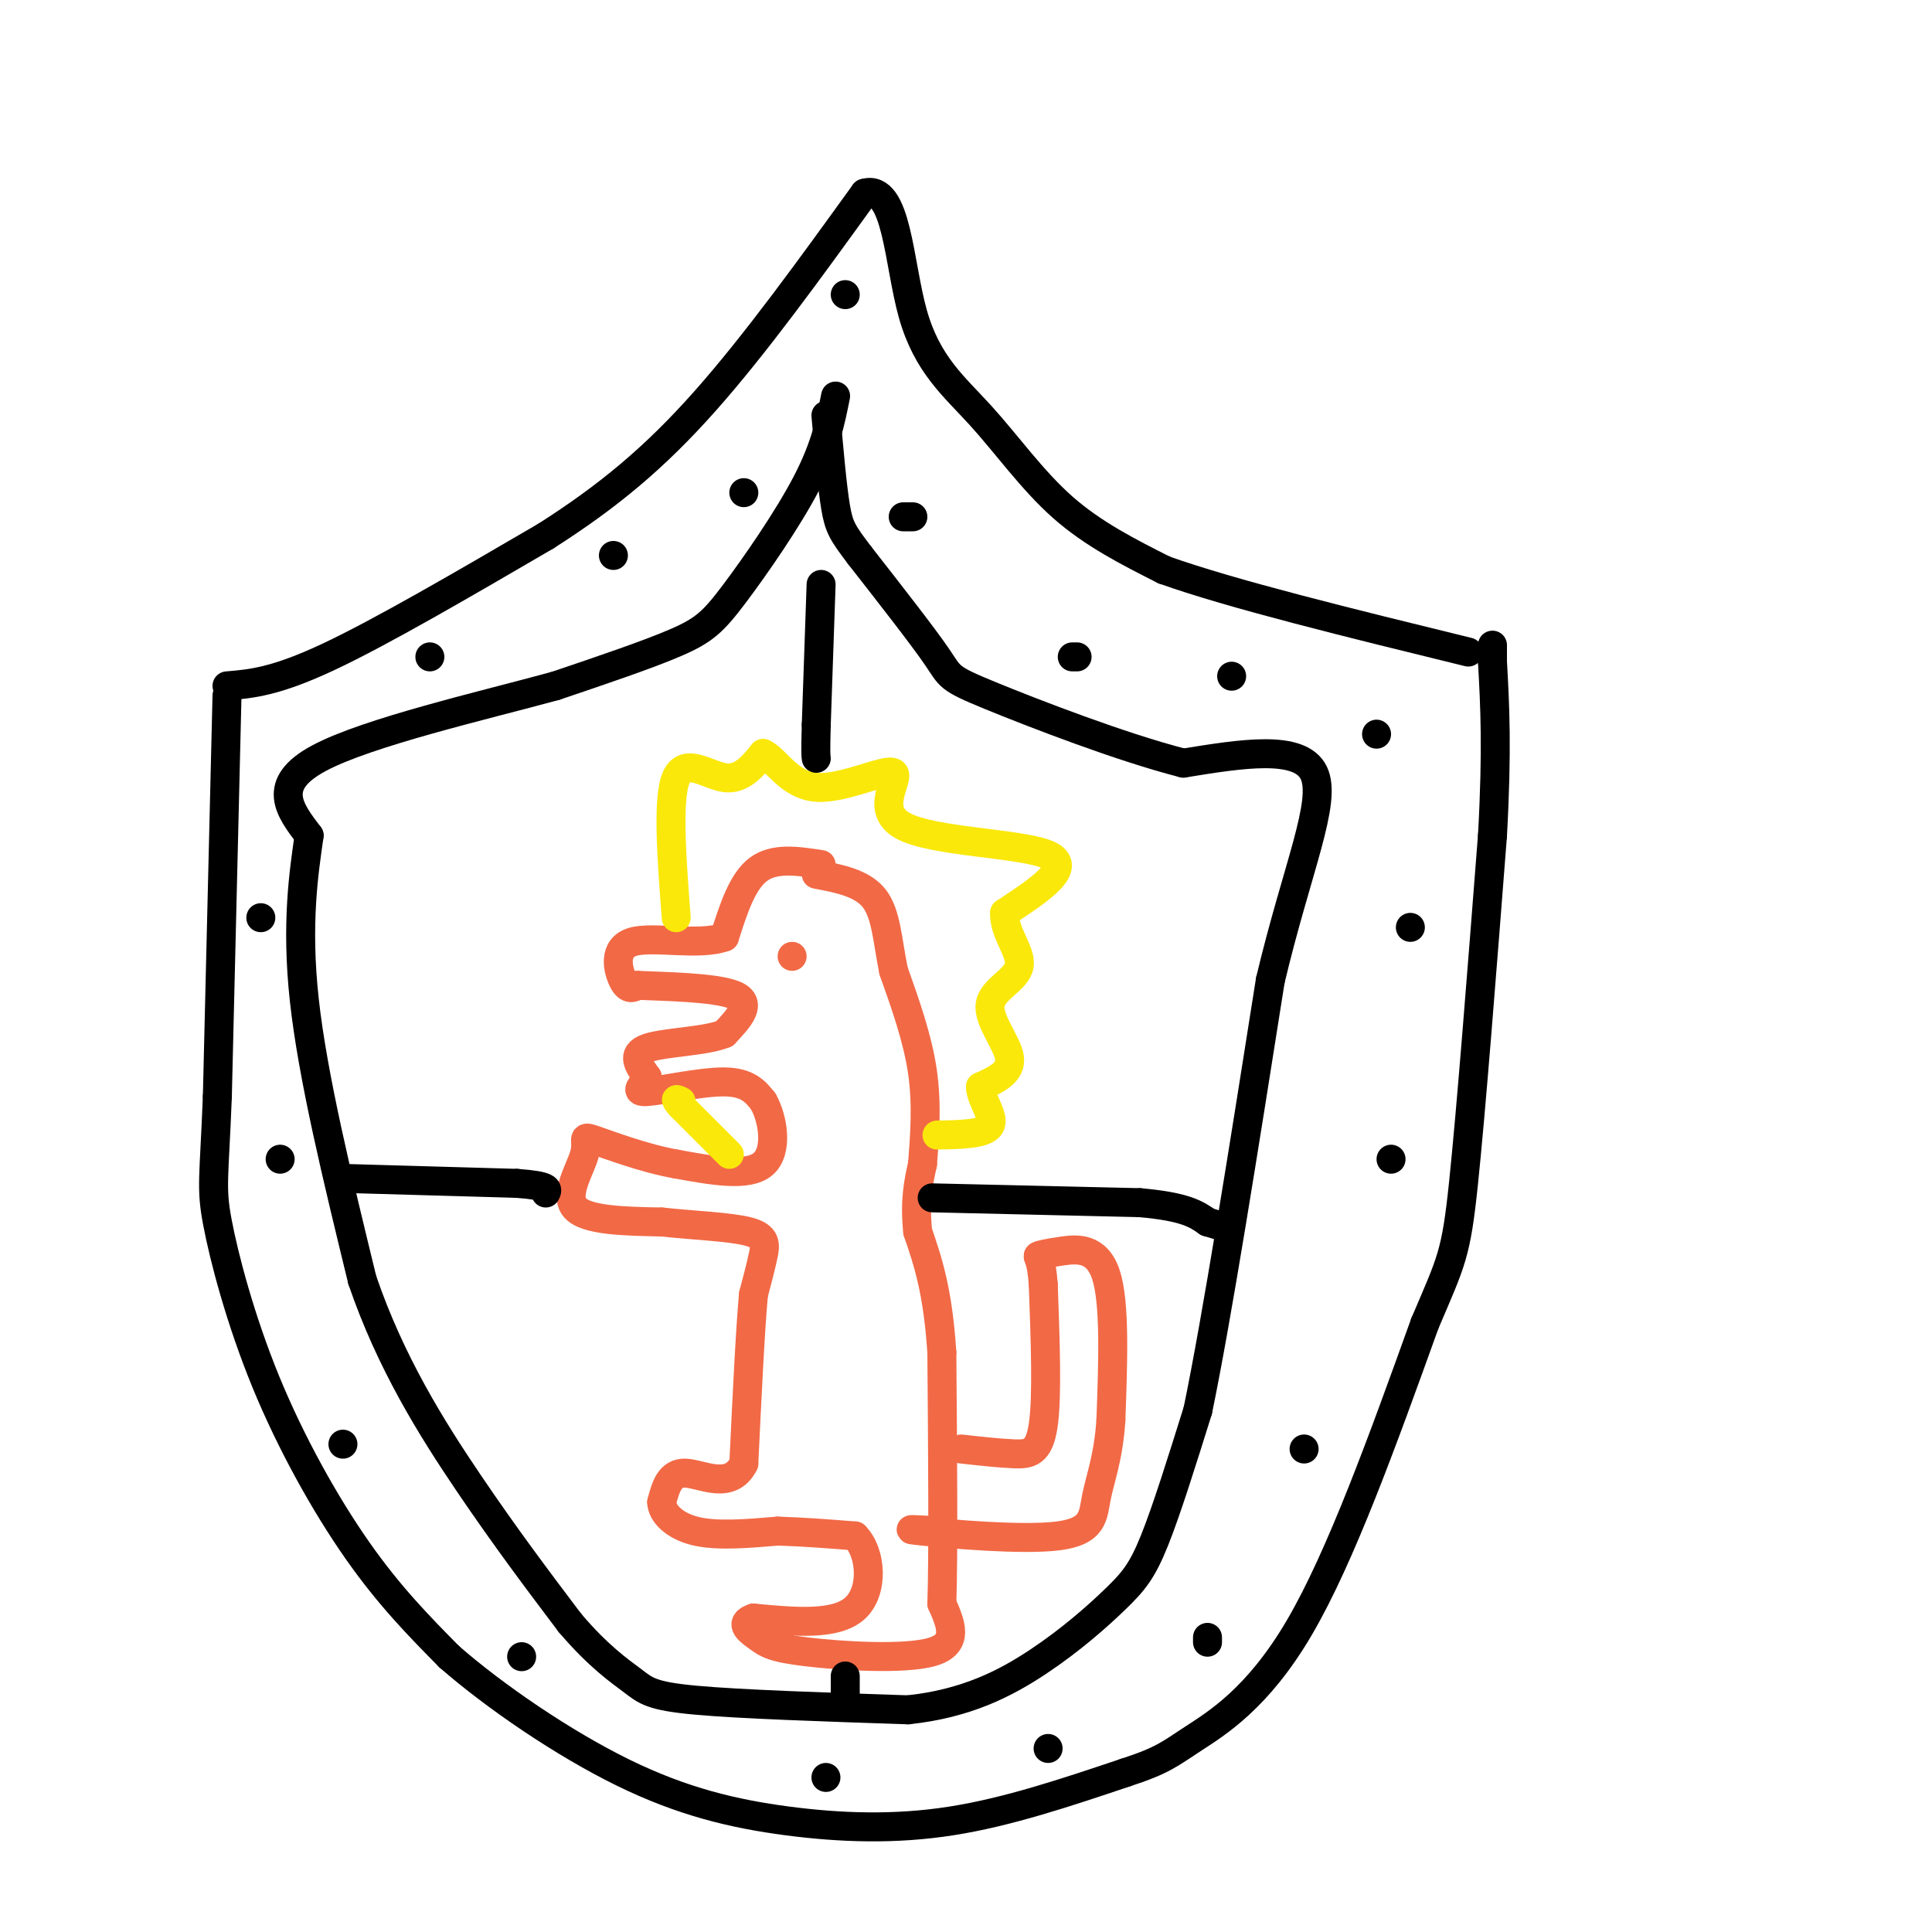 <svg viewBox='0 0 400 400' version='1.1' xmlns='http://www.w3.org/2000/svg' xmlns:xlink='http://www.w3.org/1999/xlink'><g fill='none' stroke='rgb(0,0,0)' stroke-width='6' stroke-linecap='round' stroke-linejoin='round'><path d='M47,142c5.000,-0.417 10.000,-0.833 21,-6c11.000,-5.167 28.000,-15.083 45,-25'/><path d='M113,111c12.867,-8.200 22.533,-16.200 33,-28c10.467,-11.800 21.733,-27.400 33,-43'/><path d='M179,40c6.726,-2.002 7.040,14.494 10,25c2.960,10.506 8.566,15.021 14,21c5.434,5.979 10.695,13.423 17,19c6.305,5.577 13.652,9.289 21,13'/><path d='M241,118c14.000,5.000 38.500,11.000 63,17'/><path d='M47,144c0.000,0.000 -2.000,83.000 -2,83'/><path d='M45,227c-0.673,17.217 -1.356,18.759 0,26c1.356,7.241 4.750,20.180 10,33c5.250,12.820 12.357,25.520 19,35c6.643,9.480 12.821,15.740 19,22'/><path d='M93,343c9.459,8.265 23.608,17.927 36,24c12.392,6.073 23.029,8.558 34,10c10.971,1.442 22.278,1.841 34,0c11.722,-1.841 23.861,-5.920 36,-10'/><path d='M233,367c7.738,-2.512 9.083,-3.792 14,-7c4.917,-3.208 13.405,-8.345 22,-23c8.595,-14.655 17.298,-38.827 26,-63'/><path d='M295,274c5.556,-13.044 6.444,-14.156 8,-29c1.556,-14.844 3.778,-43.422 6,-72'/><path d='M309,173c1.000,-18.000 0.500,-27.000 0,-36'/><path d='M309,137c0.000,-6.000 0.000,-3.000 0,0'/><path d='M173,82c-1.048,5.250 -2.095,10.500 -6,18c-3.905,7.500 -10.667,17.250 -15,23c-4.333,5.750 -6.238,7.500 -12,10c-5.762,2.500 -15.381,5.750 -25,9'/><path d='M115,142c-14.689,4.022 -38.911,9.578 -49,15c-10.089,5.422 -6.044,10.711 -2,16'/><path d='M64,173c-1.067,7.467 -2.733,18.133 -1,34c1.733,15.867 6.867,36.933 12,58'/><path d='M75,265c5.822,17.067 14.378,30.733 22,42c7.622,11.267 14.311,20.133 21,29'/><path d='M118,336c5.940,6.988 10.292,9.958 13,12c2.708,2.042 3.774,3.155 13,4c9.226,0.845 26.613,1.423 44,2'/><path d='M188,354c12.051,-1.273 20.179,-5.455 27,-10c6.821,-4.545 12.337,-9.455 16,-13c3.663,-3.545 5.475,-5.727 8,-12c2.525,-6.273 5.762,-16.636 9,-27'/><path d='M248,292c4.000,-19.333 9.500,-54.167 15,-89'/><path d='M263,203c5.533,-23.311 11.867,-37.089 9,-43c-2.867,-5.911 -14.933,-3.956 -27,-2'/><path d='M245,158c-12.762,-3.250 -31.167,-10.375 -40,-14c-8.833,-3.625 -8.095,-3.750 -11,-8c-2.905,-4.250 -9.452,-12.625 -16,-21'/><path d='M178,115c-3.511,-4.644 -4.289,-5.756 -5,-10c-0.711,-4.244 -1.356,-11.622 -2,-19'/><path d='M154,102c0.000,0.000 0.000,0.000 0,0'/><path d='M127,115c0.000,0.000 0.000,0.000 0,0'/><path d='M89,136c0.000,0.000 0.000,0.000 0,0'/><path d='M175,61c0.000,0.000 0.000,0.000 0,0'/><path d='M187,107c0.000,0.000 2.000,0.000 2,0'/><path d='M222,136c0.000,0.000 1.000,0.000 1,0'/><path d='M255,140c0.000,0.000 0.000,0.000 0,0'/><path d='M285,152c0.000,0.000 0.000,0.000 0,0'/><path d='M292,192c0.000,0.000 0.000,0.000 0,0'/><path d='M288,240c0.000,0.000 0.000,0.000 0,0'/><path d='M270,300c0.000,0.000 0.000,0.000 0,0'/><path d='M250,339c0.000,0.000 0.000,1.000 0,1'/><path d='M217,362c0.000,0.000 0.000,0.000 0,0'/><path d='M171,368c0.000,0.000 0.000,0.000 0,0'/><path d='M108,343c0.000,0.000 0.000,0.000 0,0'/><path d='M71,299c0.000,0.000 0.000,0.000 0,0'/><path d='M58,240c0.000,0.000 0.000,0.000 0,0'/><path d='M54,190c0.000,0.000 0.000,0.000 0,0'/></g>
<g fill='none' stroke='rgb(242,105,70)' stroke-width='6' stroke-linecap='round' stroke-linejoin='round'><path d='M170,179c-4.833,-0.750 -9.667,-1.500 -13,1c-3.333,2.500 -5.167,8.250 -7,14'/><path d='M150,194c-5.226,1.929 -14.792,-0.250 -19,1c-4.208,1.250 -3.060,5.929 -2,8c1.060,2.071 2.030,1.536 3,1'/><path d='M132,204c5.000,0.244 16.000,0.356 20,2c4.000,1.644 1.000,4.822 -2,8'/><path d='M150,214c-3.867,1.644 -12.533,1.756 -16,3c-3.467,1.244 -1.733,3.622 0,6'/><path d='M134,223c-0.857,1.774 -3.000,3.208 0,3c3.000,-0.208 11.143,-2.060 16,-2c4.857,0.060 6.429,2.030 8,4'/><path d='M158,228c2.044,3.511 3.156,10.289 0,13c-3.156,2.711 -10.578,1.356 -18,0'/><path d='M140,241c-6.603,-1.148 -14.110,-4.019 -17,-5c-2.890,-0.981 -1.163,-0.072 -2,3c-0.837,3.072 -4.239,8.306 -2,11c2.239,2.694 10.120,2.847 18,3'/><path d='M137,253c6.655,0.714 14.292,1.000 18,2c3.708,1.000 3.488,2.714 3,5c-0.488,2.286 -1.244,5.143 -2,8'/><path d='M156,268c-0.667,7.167 -1.333,21.083 -2,35'/><path d='M154,303c-2.756,5.622 -8.644,2.178 -12,2c-3.356,-0.178 -4.178,2.911 -5,6'/><path d='M137,311c0.022,2.267 2.578,4.933 7,6c4.422,1.067 10.711,0.533 17,0'/><path d='M161,317c5.500,0.167 10.750,0.583 16,1'/><path d='M177,318c3.422,3.400 3.978,11.400 0,15c-3.978,3.600 -12.489,2.800 -21,2'/><path d='M156,335c-3.220,1.065 -0.770,2.729 1,4c1.770,1.271 2.861,2.150 10,3c7.139,0.850 20.325,1.671 26,0c5.675,-1.671 3.837,-5.836 2,-10'/><path d='M195,332c0.333,-10.333 0.167,-31.167 0,-52'/><path d='M195,280c-0.833,-12.833 -2.917,-18.917 -5,-25'/><path d='M190,255c-0.667,-6.500 0.167,-10.250 1,-14'/><path d='M191,241c0.422,-5.467 0.978,-12.133 0,-19c-0.978,-6.867 -3.489,-13.933 -6,-21'/><path d='M185,201c-1.289,-6.378 -1.511,-11.822 -4,-15c-2.489,-3.178 -7.244,-4.089 -12,-5'/><path d='M199,300c3.978,0.444 7.956,0.889 11,1c3.044,0.111 5.156,-0.111 6,-6c0.844,-5.889 0.422,-17.444 0,-29'/><path d='M216,266c-0.389,-5.801 -1.362,-5.802 -1,-6c0.362,-0.198 2.059,-0.592 5,-1c2.941,-0.408 7.126,-0.831 9,5c1.874,5.831 1.437,17.915 1,30'/><path d='M230,294c-0.499,7.764 -2.247,12.174 -3,16c-0.753,3.826 -0.510,7.069 -8,8c-7.490,0.931 -22.711,-0.448 -28,-1c-5.289,-0.552 -0.644,-0.276 4,0'/><path d='M195,317c0.667,0.000 0.333,0.000 0,0'/></g>
<g fill='none' stroke='rgb(250,232,11)' stroke-width='6' stroke-linecap='round' stroke-linejoin='round'><path d='M140,190c-0.933,-12.356 -1.867,-24.711 0,-29c1.867,-4.289 6.533,-0.511 10,0c3.467,0.511 5.733,-2.244 8,-5'/><path d='M158,156c2.655,1.157 5.291,6.550 11,7c5.709,0.450 14.489,-4.044 16,-3c1.511,1.044 -4.247,7.627 2,11c6.247,3.373 24.499,3.535 30,6c5.501,2.465 -1.750,7.232 -9,12'/><path d='M208,189c-0.266,4.019 3.568,8.067 3,11c-0.568,2.933 -5.537,4.751 -6,8c-0.463,3.249 3.582,7.928 4,11c0.418,3.072 -2.791,4.536 -6,6'/><path d='M203,225c0.000,2.622 3.000,6.178 2,8c-1.000,1.822 -6.000,1.911 -11,2'/><path d='M151,239c0.000,0.000 -10.000,-10.000 -10,-10'/><path d='M141,229c-1.667,-1.833 -0.833,-1.417 0,-1'/></g>
<g fill='none' stroke='rgb(242,105,70)' stroke-width='6' stroke-linecap='round' stroke-linejoin='round'><path d='M164,198c0.000,0.000 0.000,0.000 0,0'/></g>
<g fill='none' stroke='rgb(0,0,0)' stroke-width='6' stroke-linecap='round' stroke-linejoin='round'><path d='M170,121c0.000,0.000 -1.000,29.000 -1,29'/><path d='M169,150c-0.167,6.000 -0.083,6.500 0,7'/><path d='M175,347c0.000,0.000 0.000,4.000 0,4'/><path d='M72,244c0.000,0.000 35.000,1.000 35,1'/><path d='M107,245c6.833,0.500 6.417,1.250 6,2'/><path d='M193,248c0.000,0.000 43.000,1.000 43,1'/><path d='M236,249c9.500,0.833 11.750,2.417 14,4'/><path d='M250,253c2.833,0.833 2.917,0.917 3,1'/></g>
</svg>